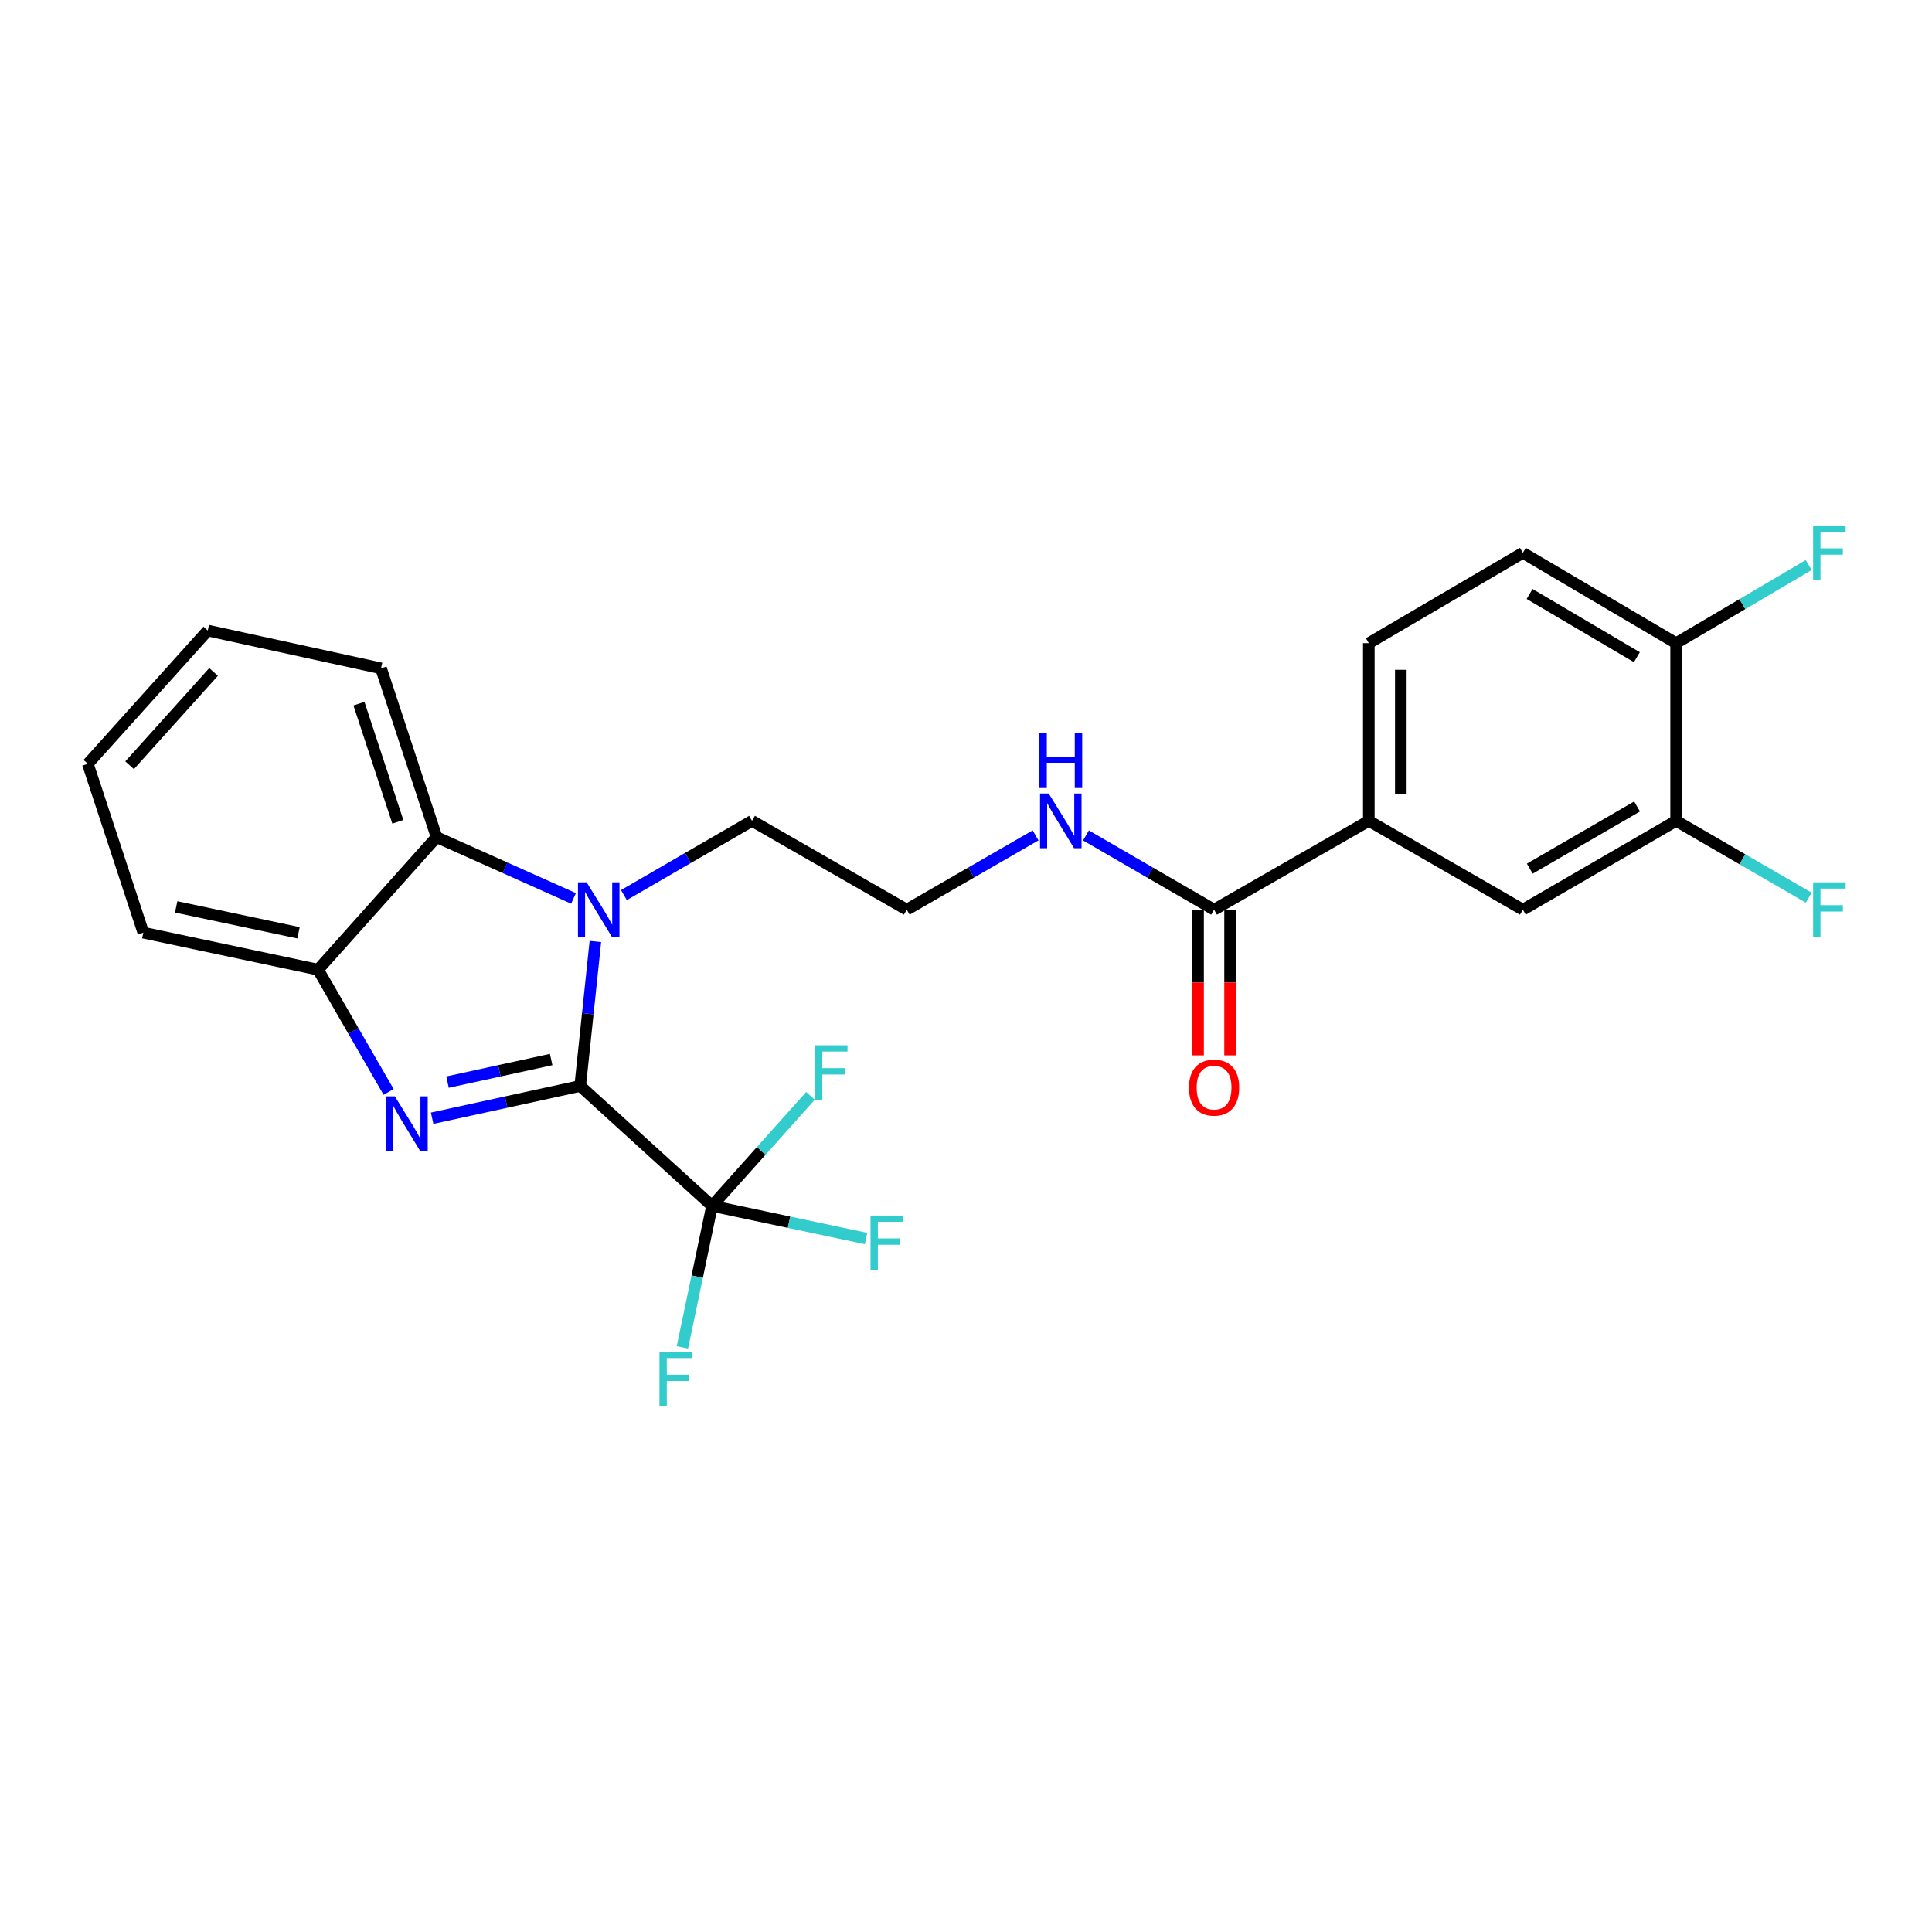 <?xml version='1.0' encoding='iso-8859-1'?>
<svg version='1.1' baseProfile='full'
              xmlns='http://www.w3.org/2000/svg'
                      xmlns:rdkit='http://www.rdkit.org/xml'
                      xmlns:xlink='http://www.w3.org/1999/xlink'
                  xml:space='preserve'
width='1000px' height='1000px' viewBox='0 0 1000 1000'>
<!-- END OF HEADER -->
<rect style='opacity:1.0;fill:#FFFFFF;stroke:none' width='1000' height='1000' x='0' y='0'> </rect>
<path class='bond-0' d='M 300.304,562.083 L 261.99,570.438' style='fill:none;fill-rule:evenodd;stroke:#000000;stroke-width:6px;stroke-linecap:butt;stroke-linejoin:miter;stroke-opacity:1' />
<path class='bond-0' d='M 261.99,570.438 L 223.675,578.793' style='fill:none;fill-rule:evenodd;stroke:#0000FF;stroke-width:6px;stroke-linecap:butt;stroke-linejoin:miter;stroke-opacity:1' />
<path class='bond-0' d='M 285.279,548.4 L 258.459,554.248' style='fill:none;fill-rule:evenodd;stroke:#000000;stroke-width:6px;stroke-linecap:butt;stroke-linejoin:miter;stroke-opacity:1' />
<path class='bond-0' d='M 258.459,554.248 L 231.639,560.097' style='fill:none;fill-rule:evenodd;stroke:#0000FF;stroke-width:6px;stroke-linecap:butt;stroke-linejoin:miter;stroke-opacity:1' />
<path class='bond-1' d='M 300.304,562.083 L 304.235,524.696' style='fill:none;fill-rule:evenodd;stroke:#000000;stroke-width:6px;stroke-linecap:butt;stroke-linejoin:miter;stroke-opacity:1' />
<path class='bond-1' d='M 304.235,524.696 L 308.166,487.308' style='fill:none;fill-rule:evenodd;stroke:#0000FF;stroke-width:6px;stroke-linecap:butt;stroke-linejoin:miter;stroke-opacity:1' />
<path class='bond-2' d='M 300.304,562.083 L 368.546,624.175' style='fill:none;fill-rule:evenodd;stroke:#000000;stroke-width:6px;stroke-linecap:butt;stroke-linejoin:miter;stroke-opacity:1' />
<path class='bond-4' d='M 201.146,565.175 L 182.898,533.54' style='fill:none;fill-rule:evenodd;stroke:#0000FF;stroke-width:6px;stroke-linecap:butt;stroke-linejoin:miter;stroke-opacity:1' />
<path class='bond-4' d='M 182.898,533.54 L 164.649,501.906' style='fill:none;fill-rule:evenodd;stroke:#000000;stroke-width:6px;stroke-linecap:butt;stroke-linejoin:miter;stroke-opacity:1' />
<path class='bond-3' d='M 296.858,465.021 L 261.418,449.163' style='fill:none;fill-rule:evenodd;stroke:#0000FF;stroke-width:6px;stroke-linecap:butt;stroke-linejoin:miter;stroke-opacity:1' />
<path class='bond-3' d='M 261.418,449.163 L 225.978,433.305' style='fill:none;fill-rule:evenodd;stroke:#000000;stroke-width:6px;stroke-linecap:butt;stroke-linejoin:miter;stroke-opacity:1' />
<path class='bond-17' d='M 322.929,463.302 L 356.085,444.087' style='fill:none;fill-rule:evenodd;stroke:#0000FF;stroke-width:6px;stroke-linecap:butt;stroke-linejoin:miter;stroke-opacity:1' />
<path class='bond-17' d='M 356.085,444.087 L 389.24,424.873' style='fill:none;fill-rule:evenodd;stroke:#000000;stroke-width:6px;stroke-linecap:butt;stroke-linejoin:miter;stroke-opacity:1' />
<path class='bond-12' d='M 368.546,624.175 L 360.875,660.791' style='fill:none;fill-rule:evenodd;stroke:#000000;stroke-width:6px;stroke-linecap:butt;stroke-linejoin:miter;stroke-opacity:1' />
<path class='bond-12' d='M 360.875,660.791 L 353.203,697.406' style='fill:none;fill-rule:evenodd;stroke:#33CCCC;stroke-width:6px;stroke-linecap:butt;stroke-linejoin:miter;stroke-opacity:1' />
<path class='bond-13' d='M 368.546,624.175 L 408.407,632.617' style='fill:none;fill-rule:evenodd;stroke:#000000;stroke-width:6px;stroke-linecap:butt;stroke-linejoin:miter;stroke-opacity:1' />
<path class='bond-13' d='M 408.407,632.617 L 448.269,641.059' style='fill:none;fill-rule:evenodd;stroke:#33CCCC;stroke-width:6px;stroke-linecap:butt;stroke-linejoin:miter;stroke-opacity:1' />
<path class='bond-14' d='M 368.546,624.175 L 394.027,595.686' style='fill:none;fill-rule:evenodd;stroke:#000000;stroke-width:6px;stroke-linecap:butt;stroke-linejoin:miter;stroke-opacity:1' />
<path class='bond-14' d='M 394.027,595.686 L 419.508,567.198' style='fill:none;fill-rule:evenodd;stroke:#33CCCC;stroke-width:6px;stroke-linecap:butt;stroke-linejoin:miter;stroke-opacity:1' />
<path class='bond-21' d='M 225.978,433.305 L 197.219,345.934' style='fill:none;fill-rule:evenodd;stroke:#000000;stroke-width:6px;stroke-linecap:butt;stroke-linejoin:miter;stroke-opacity:1' />
<path class='bond-21' d='M 205.924,425.38 L 185.793,364.22' style='fill:none;fill-rule:evenodd;stroke:#000000;stroke-width:6px;stroke-linecap:butt;stroke-linejoin:miter;stroke-opacity:1' />
<path class='bond-25' d='M 225.978,433.305 L 164.649,501.906' style='fill:none;fill-rule:evenodd;stroke:#000000;stroke-width:6px;stroke-linecap:butt;stroke-linejoin:miter;stroke-opacity:1' />
<path class='bond-22' d='M 164.649,501.906 L 74.185,482.749' style='fill:none;fill-rule:evenodd;stroke:#000000;stroke-width:6px;stroke-linecap:butt;stroke-linejoin:miter;stroke-opacity:1' />
<path class='bond-22' d='M 154.513,482.821 L 91.188,469.411' style='fill:none;fill-rule:evenodd;stroke:#000000;stroke-width:6px;stroke-linecap:butt;stroke-linejoin:miter;stroke-opacity:1' />
<path class='bond-5' d='M 628.403,470.855 L 595.248,451.64' style='fill:none;fill-rule:evenodd;stroke:#000000;stroke-width:6px;stroke-linecap:butt;stroke-linejoin:miter;stroke-opacity:1' />
<path class='bond-5' d='M 595.248,451.64 L 562.092,432.425' style='fill:none;fill-rule:evenodd;stroke:#0000FF;stroke-width:6px;stroke-linecap:butt;stroke-linejoin:miter;stroke-opacity:1' />
<path class='bond-6' d='M 628.403,470.855 L 708.492,424.873' style='fill:none;fill-rule:evenodd;stroke:#000000;stroke-width:6px;stroke-linecap:butt;stroke-linejoin:miter;stroke-opacity:1' />
<path class='bond-10' d='M 620.118,470.855 L 620.118,508.55' style='fill:none;fill-rule:evenodd;stroke:#000000;stroke-width:6px;stroke-linecap:butt;stroke-linejoin:miter;stroke-opacity:1' />
<path class='bond-10' d='M 620.118,508.55 L 620.118,546.245' style='fill:none;fill-rule:evenodd;stroke:#FF0000;stroke-width:6px;stroke-linecap:butt;stroke-linejoin:miter;stroke-opacity:1' />
<path class='bond-10' d='M 636.688,470.855 L 636.688,508.55' style='fill:none;fill-rule:evenodd;stroke:#000000;stroke-width:6px;stroke-linecap:butt;stroke-linejoin:miter;stroke-opacity:1' />
<path class='bond-10' d='M 636.688,508.55 L 636.688,546.245' style='fill:none;fill-rule:evenodd;stroke:#FF0000;stroke-width:6px;stroke-linecap:butt;stroke-linejoin:miter;stroke-opacity:1' />
<path class='bond-8' d='M 708.492,424.873 L 788.223,470.855' style='fill:none;fill-rule:evenodd;stroke:#000000;stroke-width:6px;stroke-linecap:butt;stroke-linejoin:miter;stroke-opacity:1' />
<path class='bond-11' d='M 708.492,424.873 L 708.492,332.899' style='fill:none;fill-rule:evenodd;stroke:#000000;stroke-width:6px;stroke-linecap:butt;stroke-linejoin:miter;stroke-opacity:1' />
<path class='bond-11' d='M 725.063,411.077 L 725.063,346.695' style='fill:none;fill-rule:evenodd;stroke:#000000;stroke-width:6px;stroke-linecap:butt;stroke-linejoin:miter;stroke-opacity:1' />
<path class='bond-7' d='M 867.557,424.873 L 788.223,470.855' style='fill:none;fill-rule:evenodd;stroke:#000000;stroke-width:6px;stroke-linecap:butt;stroke-linejoin:miter;stroke-opacity:1' />
<path class='bond-7' d='M 847.348,417.434 L 791.814,449.621' style='fill:none;fill-rule:evenodd;stroke:#000000;stroke-width:6px;stroke-linecap:butt;stroke-linejoin:miter;stroke-opacity:1' />
<path class='bond-18' d='M 867.557,424.873 L 901.868,444.759' style='fill:none;fill-rule:evenodd;stroke:#000000;stroke-width:6px;stroke-linecap:butt;stroke-linejoin:miter;stroke-opacity:1' />
<path class='bond-18' d='M 901.868,444.759 L 936.179,464.646' style='fill:none;fill-rule:evenodd;stroke:#33CCCC;stroke-width:6px;stroke-linecap:butt;stroke-linejoin:miter;stroke-opacity:1' />
<path class='bond-27' d='M 867.557,424.873 L 867.557,332.899' style='fill:none;fill-rule:evenodd;stroke:#000000;stroke-width:6px;stroke-linecap:butt;stroke-linejoin:miter;stroke-opacity:1' />
<path class='bond-9' d='M 867.557,332.899 L 788.223,286.143' style='fill:none;fill-rule:evenodd;stroke:#000000;stroke-width:6px;stroke-linecap:butt;stroke-linejoin:miter;stroke-opacity:1' />
<path class='bond-9' d='M 847.244,340.161 L 791.71,307.432' style='fill:none;fill-rule:evenodd;stroke:#000000;stroke-width:6px;stroke-linecap:butt;stroke-linejoin:miter;stroke-opacity:1' />
<path class='bond-19' d='M 867.557,332.899 L 901.863,312.681' style='fill:none;fill-rule:evenodd;stroke:#000000;stroke-width:6px;stroke-linecap:butt;stroke-linejoin:miter;stroke-opacity:1' />
<path class='bond-19' d='M 901.863,312.681 L 936.169,292.462' style='fill:none;fill-rule:evenodd;stroke:#33CCCC;stroke-width:6px;stroke-linecap:butt;stroke-linejoin:miter;stroke-opacity:1' />
<path class='bond-16' d='M 708.492,332.899 L 788.223,286.143' style='fill:none;fill-rule:evenodd;stroke:#000000;stroke-width:6px;stroke-linecap:butt;stroke-linejoin:miter;stroke-opacity:1' />
<path class='bond-15' d='M 536.019,432.394 L 502.679,451.625' style='fill:none;fill-rule:evenodd;stroke:#0000FF;stroke-width:6px;stroke-linecap:butt;stroke-linejoin:miter;stroke-opacity:1' />
<path class='bond-15' d='M 502.679,451.625 L 469.338,470.855' style='fill:none;fill-rule:evenodd;stroke:#000000;stroke-width:6px;stroke-linecap:butt;stroke-linejoin:miter;stroke-opacity:1' />
<path class='bond-20' d='M 389.24,424.873 L 469.338,470.855' style='fill:none;fill-rule:evenodd;stroke:#000000;stroke-width:6px;stroke-linecap:butt;stroke-linejoin:miter;stroke-opacity:1' />
<path class='bond-23' d='M 197.219,345.934 L 107.538,326.372' style='fill:none;fill-rule:evenodd;stroke:#000000;stroke-width:6px;stroke-linecap:butt;stroke-linejoin:miter;stroke-opacity:1' />
<path class='bond-24' d='M 74.185,482.749 L 45.455,395.359' style='fill:none;fill-rule:evenodd;stroke:#000000;stroke-width:6px;stroke-linecap:butt;stroke-linejoin:miter;stroke-opacity:1' />
<path class='bond-26' d='M 107.538,326.372 L 45.455,395.359' style='fill:none;fill-rule:evenodd;stroke:#000000;stroke-width:6px;stroke-linecap:butt;stroke-linejoin:miter;stroke-opacity:1' />
<path class='bond-26' d='M 110.542,347.804 L 67.084,396.095' style='fill:none;fill-rule:evenodd;stroke:#000000;stroke-width:6px;stroke-linecap:butt;stroke-linejoin:miter;stroke-opacity:1' />
<path  class='atom-1' d='M 204.381 567.476
L 213.661 582.476
Q 214.581 583.956, 216.061 586.636
Q 217.541 589.316, 217.621 589.476
L 217.621 567.476
L 221.381 567.476
L 221.381 595.796
L 217.501 595.796
L 207.541 579.396
Q 206.381 577.476, 205.141 575.276
Q 203.941 573.076, 203.581 572.396
L 203.581 595.796
L 199.901 595.796
L 199.901 567.476
L 204.381 567.476
' fill='#0000FF'/>
<path  class='atom-2' d='M 303.636 456.695
L 312.916 471.695
Q 313.836 473.175, 315.316 475.855
Q 316.796 478.535, 316.876 478.695
L 316.876 456.695
L 320.636 456.695
L 320.636 485.015
L 316.756 485.015
L 306.796 468.615
Q 305.636 466.695, 304.396 464.495
Q 303.196 462.295, 302.836 461.615
L 302.836 485.015
L 299.156 485.015
L 299.156 456.695
L 303.636 456.695
' fill='#0000FF'/>
<path  class='atom-11' d='M 615.403 562.945
Q 615.403 556.145, 618.763 552.345
Q 622.123 548.545, 628.403 548.545
Q 634.683 548.545, 638.043 552.345
Q 641.403 556.145, 641.403 562.945
Q 641.403 569.825, 638.003 573.745
Q 634.603 577.625, 628.403 577.625
Q 622.163 577.625, 618.763 573.745
Q 615.403 569.865, 615.403 562.945
M 628.403 574.425
Q 632.723 574.425, 635.043 571.545
Q 637.403 568.625, 637.403 562.945
Q 637.403 557.385, 635.043 554.585
Q 632.723 551.745, 628.403 551.745
Q 624.083 551.745, 621.723 554.545
Q 619.403 557.345, 619.403 562.945
Q 619.403 568.665, 621.723 571.545
Q 624.083 574.425, 628.403 574.425
' fill='#FF0000'/>
<path  class='atom-13' d='M 341.337 699.697
L 358.177 699.697
L 358.177 702.937
L 345.137 702.937
L 345.137 711.537
L 356.737 711.537
L 356.737 714.817
L 345.137 714.817
L 345.137 728.017
L 341.337 728.017
L 341.337 699.697
' fill='#33CCCC'/>
<path  class='atom-14' d='M 450.581 629.172
L 467.421 629.172
L 467.421 632.412
L 454.381 632.412
L 454.381 641.012
L 465.981 641.012
L 465.981 644.292
L 454.381 644.292
L 454.381 657.492
L 450.581 657.492
L 450.581 629.172
' fill='#33CCCC'/>
<path  class='atom-15' d='M 421.822 541.037
L 438.662 541.037
L 438.662 544.277
L 425.622 544.277
L 425.622 552.877
L 437.222 552.877
L 437.222 556.157
L 425.622 556.157
L 425.622 569.357
L 421.822 569.357
L 421.822 541.037
' fill='#33CCCC'/>
<path  class='atom-16' d='M 542.8 410.713
L 552.08 425.713
Q 553 427.193, 554.48 429.873
Q 555.96 432.553, 556.04 432.713
L 556.04 410.713
L 559.8 410.713
L 559.8 439.033
L 555.92 439.033
L 545.96 422.633
Q 544.8 420.713, 543.56 418.513
Q 542.36 416.313, 542 415.633
L 542 439.033
L 538.32 439.033
L 538.32 410.713
L 542.8 410.713
' fill='#0000FF'/>
<path  class='atom-16' d='M 537.98 379.561
L 541.82 379.561
L 541.82 391.601
L 556.3 391.601
L 556.3 379.561
L 560.14 379.561
L 560.14 407.881
L 556.3 407.881
L 556.3 394.801
L 541.82 394.801
L 541.82 407.881
L 537.98 407.881
L 537.98 379.561
' fill='#0000FF'/>
<path  class='atom-19' d='M 938.471 456.695
L 955.311 456.695
L 955.311 459.935
L 942.271 459.935
L 942.271 468.535
L 953.871 468.535
L 953.871 471.815
L 942.271 471.815
L 942.271 485.015
L 938.471 485.015
L 938.471 456.695
' fill='#33CCCC'/>
<path  class='atom-20' d='M 938.471 271.983
L 955.311 271.983
L 955.311 275.223
L 942.271 275.223
L 942.271 283.823
L 953.871 283.823
L 953.871 287.103
L 942.271 287.103
L 942.271 300.303
L 938.471 300.303
L 938.471 271.983
' fill='#33CCCC'/>
</svg>
